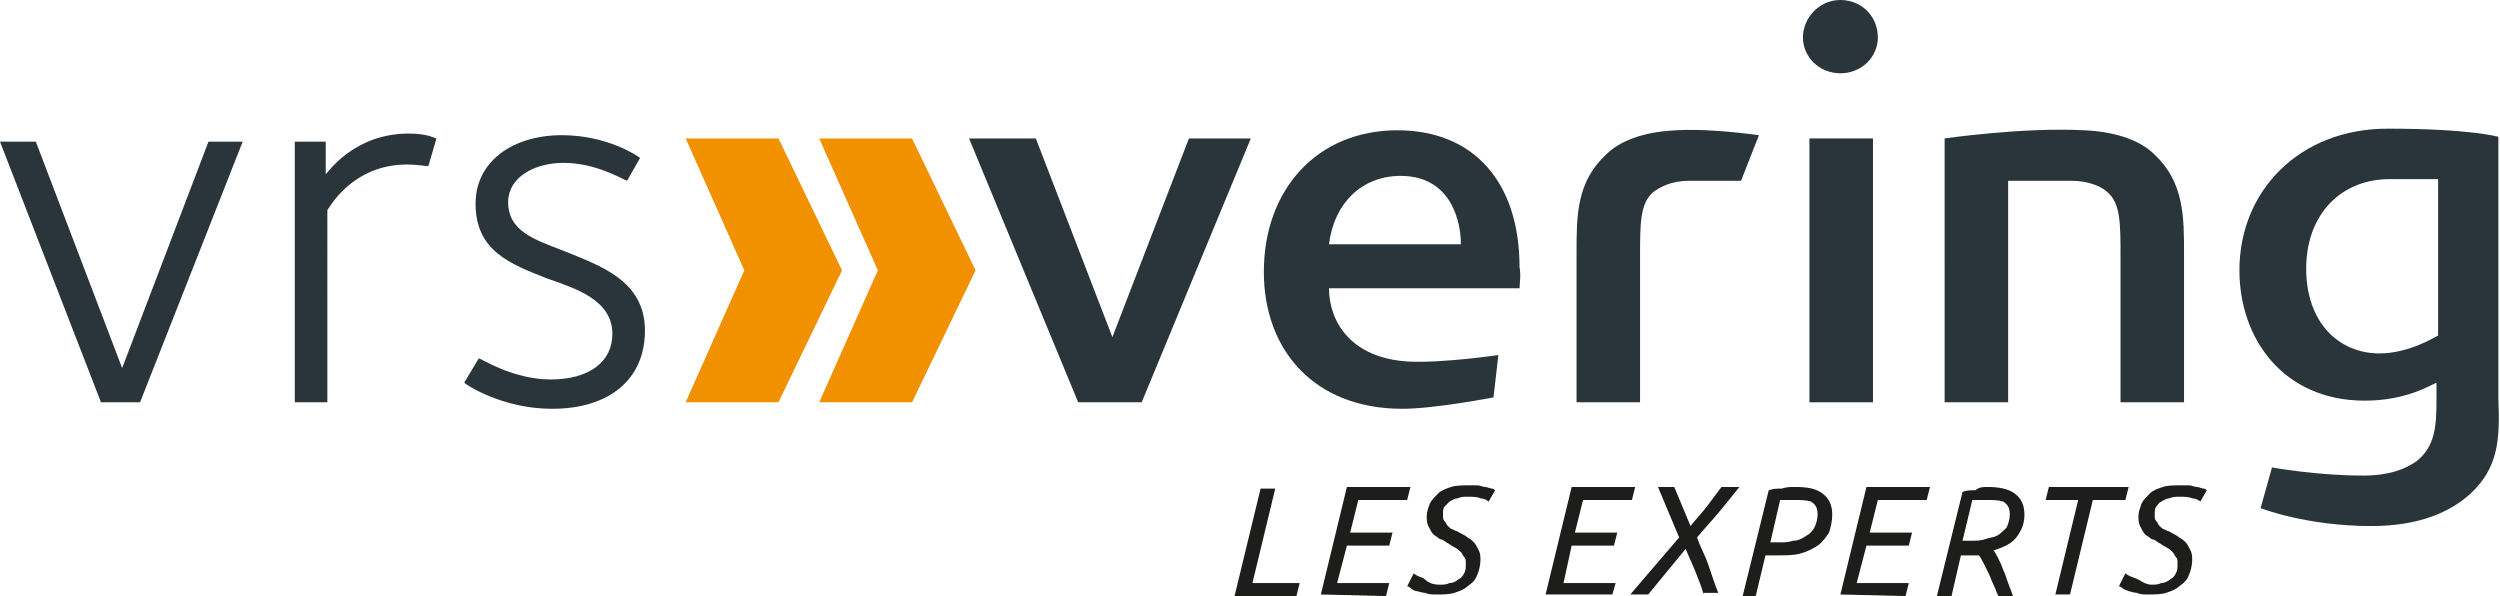<?xml version="1.0" encoding="utf-8"?>
<!-- Generator: Adobe Illustrator 22.1.0, SVG Export Plug-In . SVG Version: 6.00 Build 0)  -->
<svg version="1.1" id="Calque_1" xmlns="http://www.w3.org/2000/svg" xmlns:xlink="http://www.w3.org/1999/xlink" x="0px" y="0px"
	 viewBox="0 0 153.5 36.6" style="enable-background:new 0 0 153.5 36.6;" xml:space="preserve">
<style type="text/css">
	.st0{fill:#29353A;}
	.st1{clip-path:url(#SVGID_2_);fill:#29353A;}
	.st2{clip-path:url(#SVGID_4_);fill:#29353A;}
	.st3{clip-path:url(#SVGID_6_);fill:#29353A;}
	.st4{clip-path:url(#SVGID_8_);fill:#29353A;}
	.st5{clip-path:url(#SVGID_10_);fill:#29353A;}
	.st6{fill:#F29100;}
	.st7{clip-path:url(#SVGID_12_);fill:#29353A;}
	.st8{fill:#1D1D1B;}
</style>
<polygon class="st0" points="70.1,24.7 66.2,24.7 59.5,8.5 63.6,8.5 68.3,20.7 73,8.5 76.8,8.5 "/>
<g>
	<g>
		<defs>
			<rect id="SVGID_1_" width="153.5" height="44.4"/>
		</defs>
		<clipPath id="SVGID_2_">
			<use xlink:href="#SVGID_1_"  style="overflow:visible;"/>
		</clipPath>
		<path class="st1" d="M93.3,17.7H81.6c0,2,1.3,4.3,4.9,4.5c2.1,0.1,5.5-0.4,5.5-0.4l-0.3,2.6c0,0-3.6,0.7-5.6,0.7
			c-5.4,0-8.5-3.6-8.5-8.4c0-5.1,3.3-8.7,8.2-8.7c4.7,0,7.5,3.2,7.5,8.4C93.4,16.9,93.3,17.4,93.3,17.7 M86,10.8
			c-2.4,0-4.1,1.7-4.4,4.2h8.1C89.7,13.6,89.1,10.8,86,10.8"/>
	</g>
</g>
<rect x="111.1" y="8.5" class="st0" width="3.9" height="16.2"/>
<g>
	<g>
		<defs>
			<rect id="SVGID_3_" width="153.5" height="44.4"/>
		</defs>
		<clipPath id="SVGID_4_">
			<use xlink:href="#SVGID_3_"  style="overflow:visible;"/>
		</clipPath>
		<path class="st2" d="M130.2,24.7v-8.9c0-2.1,0-3.3-0.8-4c-0.3-0.3-1.1-0.7-2.2-0.7h-3.9v13.6h-3.9V8.5c0,0,4.8-0.7,8.6-0.5
			c2.1,0.1,3.5,0.7,4.3,1.5c1.8,1.7,1.8,3.8,1.8,6.1v9.1H130.2z"/>
	</g>
	<g>
		<defs>
			<rect id="SVGID_5_" width="153.5" height="44.4"/>
		</defs>
		<clipPath id="SVGID_6_">
			<use xlink:href="#SVGID_5_"  style="overflow:visible;"/>
		</clipPath>
		<path class="st3" d="M106.9,11.1h-3.2c-1.1,0-1.8,0.4-2.2,0.7c-0.8,0.7-0.8,1.9-0.8,4v8.9h-3.9v-9.1c0-2.4,0-4.4,1.8-6.1
			c0.8-0.8,2.2-1.4,4.3-1.5c1.5-0.1,3.6,0.1,5.1,0.3L106.9,11.1z"/>
	</g>
	<g>
		<defs>
			<rect id="SVGID_7_" width="153.5" height="44.4"/>
		</defs>
		<clipPath id="SVGID_8_">
			<use xlink:href="#SVGID_7_"  style="overflow:visible;"/>
		</clipPath>
		<path class="st4" d="M151.7,30.3c-1.2,1.1-3.1,2-6.1,2c-4,0-6.8-1.1-6.8-1.1l0.7-2.5c0,0,2.7,0.5,5.6,0.5c1.6,0,2.6-0.4,3.3-0.9
			c1.1-0.9,1.2-2.1,1.2-3.7v-1.1c-0.3,0.1-1.8,1.1-4.4,1.1c-5,0-7.7-3.8-7.7-8c0-4.9,3.7-8.7,9.1-8.7c5.1,0,6.8,0.5,6.8,0.5v16.1
			C153.5,27,153.4,28.7,151.7,30.3 M149.7,11c0,0-1.4,0-3,0c-2.9,0-5.1,2.1-5.1,5.5c0,3.3,2,5.2,4.5,5.2c1.8,0,3.4-1,3.6-1.1V11z"/>
	</g>
	<g>
		<defs>
			<rect id="SVGID_9_" width="153.5" height="44.4"/>
		</defs>
		<clipPath id="SVGID_10_">
			<use xlink:href="#SVGID_9_"  style="overflow:visible;"/>
		</clipPath>
		<path class="st5" d="M113,4.5c-1.3,0-2.3-1-2.3-2.2s1-2.3,2.3-2.3s2.3,1,2.3,2.3C115.3,3.5,114.3,4.5,113,4.5"/>
	</g>
</g>
<path class="st6" d="M45.7,16.6l-3.6-8.1h5.7l3.9,8.1l-3.9,8.1h-5.7L45.7,16.6z M53.9,16.6l-3.6-8.1H56l3.9,8.1L56,24.7h-5.7
	L53.9,16.6z"/>
<g>
	<g>
		<defs>
			<rect id="SVGID_11_" width="153.5" height="44.4"/>
		</defs>
		<clipPath id="SVGID_12_">
			<use xlink:href="#SVGID_11_"  style="overflow:visible;"/>
		</clipPath>
		<path class="st7" d="M14.9,8.7h-2.1L7.5,22.6L2.2,8.7H0l6.2,16h2.4L14.9,8.7z M26.8,8.5c-0.1,0-0.5-0.3-1.7-0.3
			c-3.3,0-4.9,2.3-5.1,2.5v-2h-1.9v16h2V12.9c0.1-0.1,1.5-2.8,4.9-2.8c0.6,0,1.1,0.1,1.3,0.1L26.8,8.5z M39.6,20.3
			c0-3.1-2.8-4-5-4.9c-1.8-0.7-3.4-1.2-3.4-3c0-1.5,1.6-2.4,3.4-2.4c2,0,3.6,1,3.9,1.1l0.8-1.4c-0.1-0.1-2-1.4-4.8-1.4
			c-3,0-5.3,1.6-5.3,4.2c0,2.9,2.1,3.7,4.4,4.6c1.7,0.6,4,1.3,4,3.4c0,1.7-1.4,2.8-3.8,2.8c-2.3,0-4.3-1.3-4.4-1.3l-0.9,1.5
			c0.1,0.1,2.3,1.6,5.4,1.6C37.4,25.1,39.6,23.3,39.6,20.3"/>
	</g>
</g>
<g>
	<path class="st8" d="M79.8,35.8l-0.2,0.8h-3.8l1.6-6.6h0.9l-1.4,5.8H79.8z"/>
	<path class="st8" d="M81.1,36.5l1.6-6.6h3.9l-0.2,0.8h-3l-0.5,2h2.6l-0.2,0.8h-2.6l-0.6,2.3h3.2l-0.2,0.8L81.1,36.5L81.1,36.5z"/>
	<path class="st8" d="M88.4,35.9c0.2,0,0.4,0,0.6-0.1c0.2,0,0.4-0.1,0.5-0.2c0.2-0.1,0.3-0.2,0.4-0.4s0.1-0.3,0.1-0.6
		c0-0.2,0-0.3-0.1-0.4c-0.1-0.1-0.1-0.2-0.2-0.3s-0.2-0.2-0.4-0.3s-0.3-0.2-0.5-0.3c-0.1-0.1-0.3-0.2-0.4-0.2
		c-0.1-0.1-0.3-0.2-0.4-0.3s-0.2-0.3-0.3-0.5c-0.1-0.2-0.1-0.4-0.1-0.6c0-0.3,0.1-0.5,0.2-0.8c0.1-0.2,0.3-0.4,0.5-0.6
		s0.5-0.3,0.8-0.4s0.7-0.1,1.1-0.1c0.2,0,0.4,0,0.5,0c0.2,0,0.3,0.1,0.5,0.1c0.1,0,0.3,0.1,0.4,0.1s0.2,0.1,0.2,0.1l-0.4,0.7
		c-0.1-0.1-0.3-0.2-0.5-0.2c-0.2-0.1-0.5-0.1-0.8-0.1c-0.2,0-0.4,0-0.6,0.1c-0.2,0-0.3,0.1-0.5,0.2c-0.1,0.1-0.2,0.2-0.3,0.3
		c-0.1,0.1-0.1,0.3-0.1,0.5s0,0.3,0.1,0.4c0.1,0.1,0.1,0.2,0.2,0.3s0.2,0.2,0.3,0.2c0.1,0.1,0.3,0.1,0.4,0.2
		c0.2,0.1,0.4,0.2,0.5,0.3c0.2,0.1,0.3,0.2,0.4,0.3s0.2,0.3,0.3,0.5c0.1,0.2,0.1,0.4,0.1,0.6c0,0.3-0.1,0.7-0.2,0.9
		c-0.1,0.3-0.3,0.5-0.6,0.7c-0.2,0.2-0.5,0.3-0.8,0.4c-0.3,0.1-0.7,0.1-1.1,0.1c-0.3,0-0.5,0-0.7-0.1c-0.2,0-0.4-0.1-0.5-0.1
		s-0.3-0.1-0.4-0.2C86.5,36,86.4,36,86.4,36l0.4-0.8c0.1,0.1,0.3,0.2,0.6,0.3C87.7,35.8,88,35.9,88.4,35.9z"/>
	<path class="st8" d="M94.9,36.5l1.6-6.6h3.9l-0.2,0.8h-3l-0.5,2h2.6l-0.2,0.8h-2.6L96,35.8h3.2L99,36.5H94.9z"/>
	<path class="st8" d="M104.6,36.5c-0.1-0.4-0.3-0.9-0.5-1.4s-0.4-0.9-0.6-1.4l-2.3,2.8h-1.1l3-3.5l-1.3-3.1h1l1,2.4
		c0.3-0.4,0.7-0.8,1-1.2s0.6-0.8,0.9-1.2h1.1c-0.4,0.5-0.8,1-1.3,1.6s-0.9,1-1.3,1.5c0.2,0.6,0.5,1.1,0.7,1.7s0.4,1.2,0.6,1.7h-0.9
		V36.5z"/>
	<path class="st8" d="M110.2,29.9c0.8,0,1.3,0.1,1.7,0.4c0.4,0.3,0.6,0.7,0.6,1.3c0,0.4-0.1,0.8-0.2,1.1c-0.2,0.3-0.4,0.6-0.7,0.8
		c-0.3,0.2-0.7,0.4-1.1,0.5s-0.9,0.1-1.4,0.1h-0.7l-0.6,2.5H107l1.6-6.5c0.3-0.1,0.5-0.1,0.8-0.1C109.7,29.9,109.9,29.9,110.2,29.9z
		 M110.1,30.7c-0.4,0-0.7,0-0.8,0l-0.6,2.6h0.6c0.3,0,0.5,0,0.8-0.1c0.3,0,0.5-0.1,0.8-0.3c0.2-0.1,0.4-0.3,0.5-0.5s0.2-0.5,0.2-0.8
		c0-0.4-0.1-0.6-0.4-0.8C110.9,30.7,110.6,30.7,110.1,30.7z"/>
	<path class="st8" d="M113,36.5l1.6-6.6h3.9l-0.2,0.8h-3l-0.5,2h2.6l-0.2,0.8h-2.6l-0.6,2.3h3.2l-0.2,0.8L113,36.5L113,36.5z"/>
	<path class="st8" d="M122,29.9c0.7,0,1.3,0.1,1.7,0.4s0.6,0.7,0.6,1.3s-0.2,1-0.5,1.4s-0.8,0.6-1.4,0.8c0.1,0.1,0.2,0.3,0.3,0.5
		c0.1,0.2,0.2,0.4,0.3,0.7c0.1,0.2,0.2,0.5,0.3,0.8c0.1,0.3,0.2,0.5,0.3,0.8h-0.9c-0.1-0.2-0.2-0.5-0.3-0.7
		c-0.1-0.2-0.2-0.5-0.3-0.7c-0.1-0.2-0.2-0.4-0.3-0.6c-0.1-0.2-0.2-0.4-0.3-0.5c-0.1,0-0.2,0-0.2,0c-0.1,0-0.2,0-0.2,0h-0.7
		l-0.6,2.6h-0.9l1.6-6.5c0.3-0.1,0.5-0.1,0.8-0.1C121.5,29.9,121.8,29.9,122,29.9z M121.9,30.7c-0.5,0-0.7,0-0.8,0l-0.6,2.5h0.6
		c0.3,0,0.5,0,0.8-0.1s0.5-0.1,0.7-0.2c0.2-0.1,0.4-0.3,0.6-0.5c0.1-0.2,0.2-0.5,0.2-0.8c0-0.4-0.1-0.6-0.4-0.8
		C122.7,30.7,122.4,30.7,121.9,30.7z"/>
	<path class="st8" d="M130.7,29.9l-0.2,0.8h-2l-1.4,5.8h-0.9l1.4-5.8h-2l0.2-0.8C125.8,29.9,130.7,29.9,130.7,29.9z"/>
	<path class="st8" d="M132.1,35.9c0.2,0,0.4,0,0.6-0.1c0.2,0,0.4-0.1,0.5-0.2c0.2-0.1,0.3-0.2,0.4-0.4c0.1-0.2,0.1-0.3,0.1-0.6
		c0-0.2,0-0.3-0.1-0.4c-0.1-0.1-0.1-0.2-0.2-0.3c-0.1-0.1-0.2-0.2-0.4-0.3s-0.3-0.2-0.5-0.3c-0.1-0.1-0.3-0.2-0.4-0.2
		c-0.1-0.1-0.3-0.2-0.4-0.3c-0.1-0.1-0.2-0.3-0.3-0.5s-0.1-0.4-0.1-0.6c0-0.3,0.1-0.5,0.2-0.8c0.1-0.2,0.3-0.4,0.5-0.6
		s0.5-0.3,0.8-0.4s0.7-0.1,1.1-0.1c0.2,0,0.4,0,0.5,0c0.2,0,0.3,0.1,0.5,0.1c0.1,0,0.3,0.1,0.4,0.1c0.1,0,0.2,0.1,0.2,0.1l-0.4,0.7
		c-0.1-0.1-0.3-0.2-0.5-0.2c-0.2-0.1-0.5-0.1-0.8-0.1c-0.2,0-0.4,0-0.6,0.1c-0.2,0-0.3,0.1-0.5,0.2s-0.2,0.2-0.3,0.3
		c-0.1,0.1-0.1,0.3-0.1,0.5s0,0.3,0.1,0.4c0.1,0.1,0.1,0.2,0.2,0.3s0.2,0.2,0.3,0.2c0.1,0.1,0.3,0.1,0.4,0.2
		c0.2,0.1,0.4,0.2,0.5,0.3c0.2,0.1,0.3,0.2,0.4,0.3c0.1,0.1,0.2,0.3,0.3,0.5s0.1,0.4,0.1,0.6c0,0.3-0.1,0.7-0.2,0.9
		c-0.1,0.3-0.3,0.5-0.6,0.7c-0.2,0.2-0.5,0.3-0.8,0.4c-0.3,0.1-0.7,0.1-1.1,0.1c-0.3,0-0.5,0-0.7-0.1c-0.2,0-0.4-0.1-0.5-0.1
		c-0.2-0.1-0.3-0.1-0.4-0.2s-0.2-0.1-0.2-0.1l0.4-0.8c0.1,0.1,0.3,0.2,0.6,0.3S131.7,35.9,132.1,35.9z"/>
</g>
</svg>
